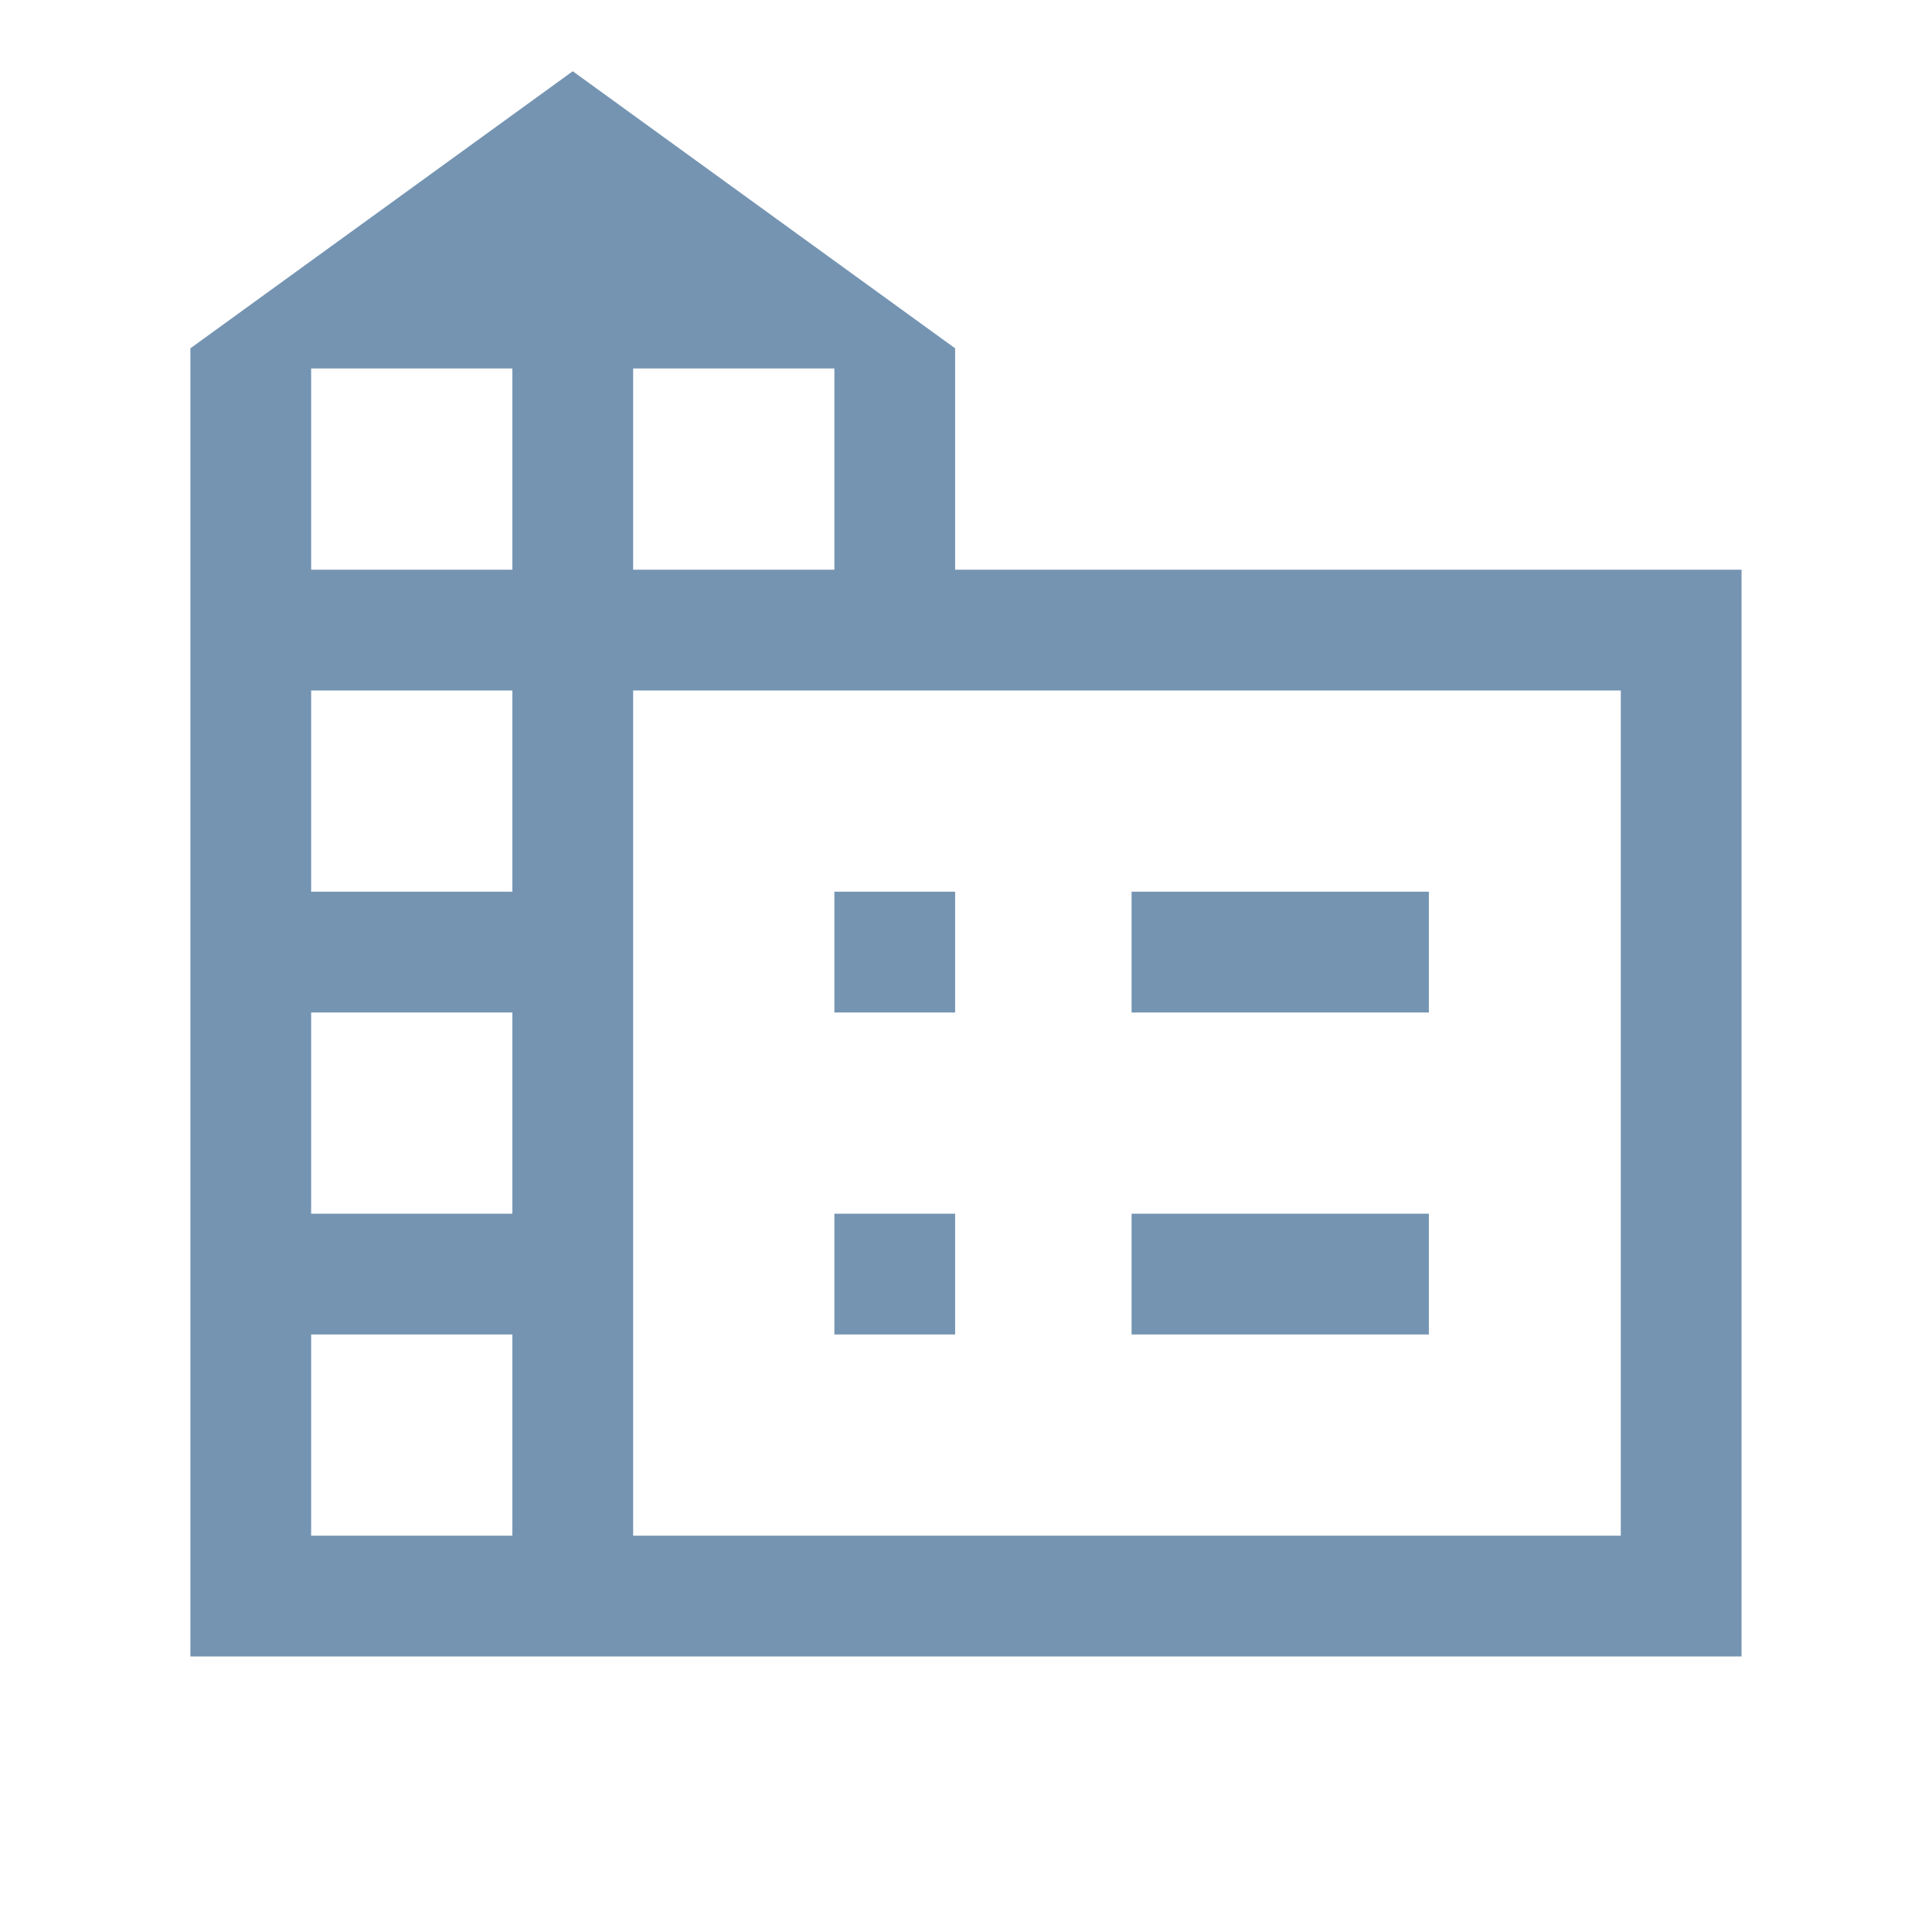 <svg width="24" height="24" viewBox="0 0 24 24" fill="none" xmlns="http://www.w3.org/2000/svg">
<mask id="mask0_2581_10162" style="mask-type:alpha" maskUnits="userSpaceOnUse" x="0" y="0" width="24" height="24">
<rect width="24" height="24" fill="#D9D9D9"/>
</mask>
<g mask="url(#mask0_2581_10162)">
<path d="M2.365 20.577V4.327L7.115 0.885L11.865 4.327V7.077H21.634V20.577H2.365ZM3.865 19.077H6.365V16.577H3.865V19.077ZM3.865 15.077H6.365V12.577H3.865V15.077ZM3.865 11.077H6.365V8.577H3.865V11.077ZM3.865 7.077H6.365V4.577H3.865V7.077ZM7.865 7.077H10.365V4.577H7.865V7.077ZM7.865 19.077H20.134V8.577H7.865V19.077ZM14.057 12.577V11.077H17.75V12.577H14.057ZM14.057 16.577V15.077H17.75V16.577H14.057ZM10.365 12.577V11.077H11.865V12.577H10.365ZM10.365 16.577V15.077H11.865V16.577H10.365Z" fill="#7494B2"/>
</g>
</svg>
